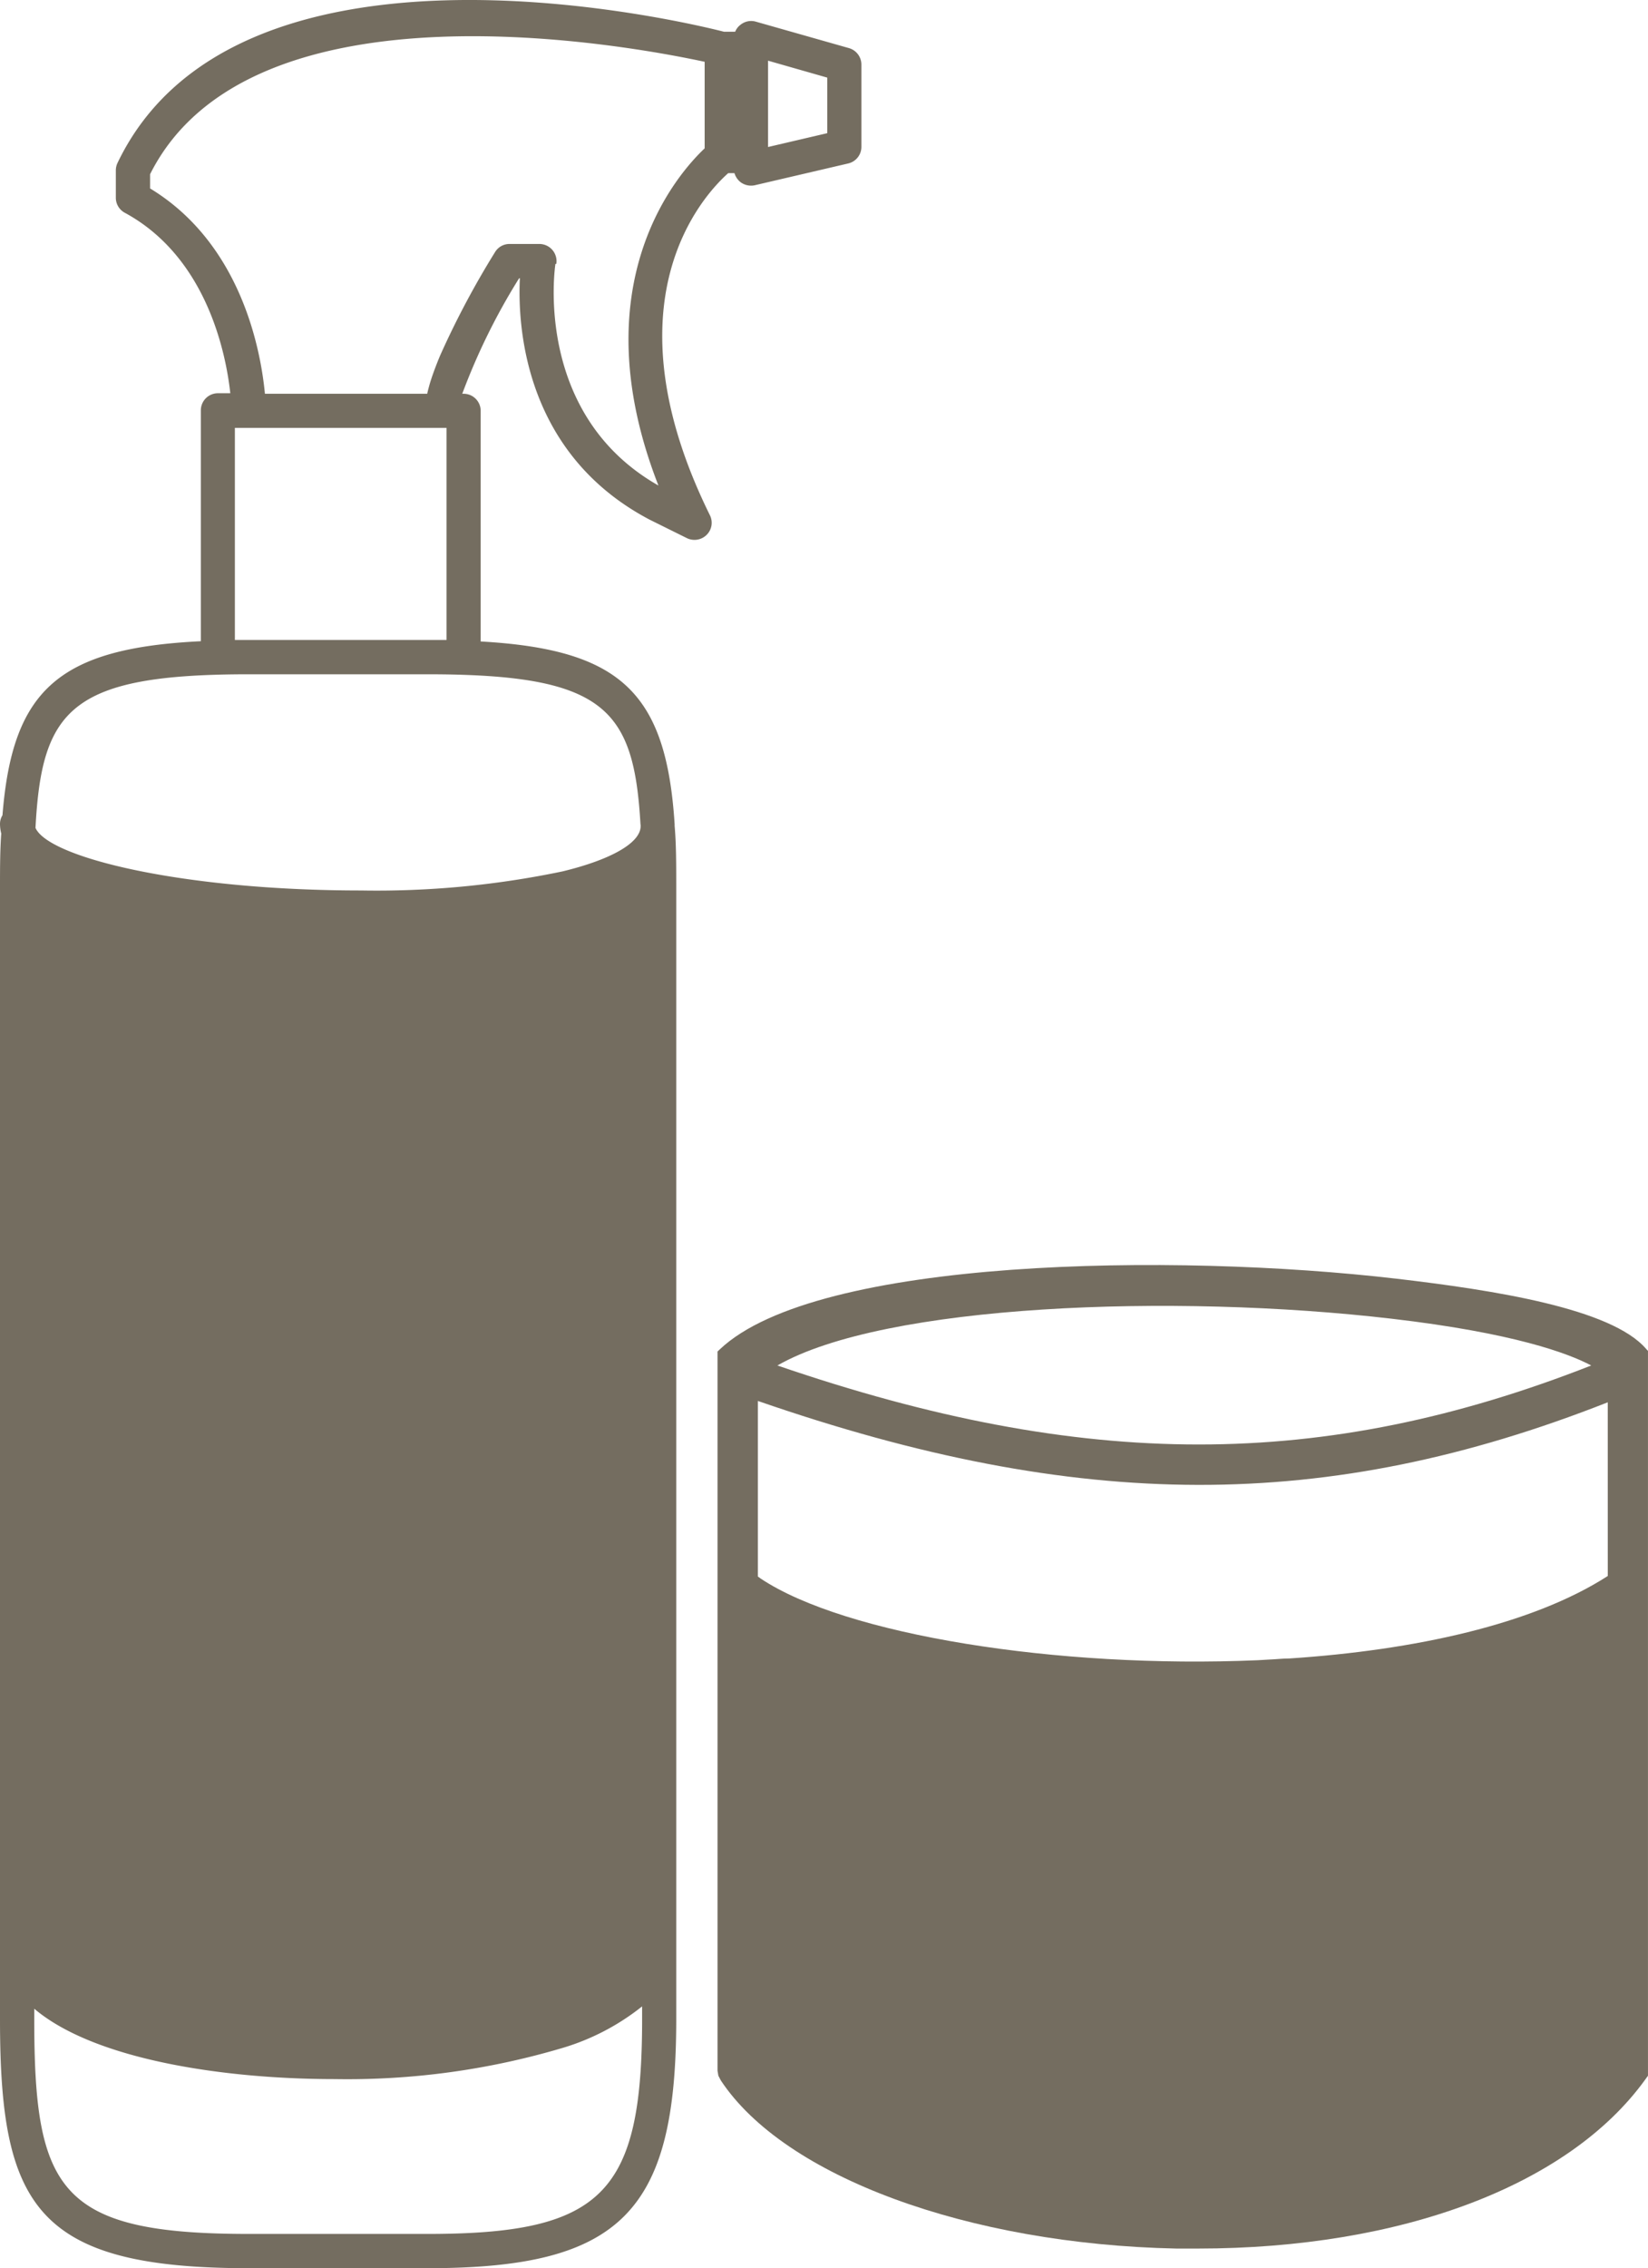 <svg xmlns="http://www.w3.org/2000/svg" width="79.819" height="109.809" viewBox="0 0 79.819 109.809">
  <g data-name="Gruppe 4135" transform="translate(-1285.082 -917.474)">
    <path data-name="Pfad 1797" d="M35.272,8.384h.3a.874.874,0,0,0,.287.431.85.85,0,0,0,.7.156L41.08,7.917a.826.826,0,0,0,.641-.808V3.133a.832.832,0,0,0-.6-.8L36.6,1.049a.82.82,0,0,0-.73.15.784.784,0,0,0-.263.341h-.539C32.458.875,11.376-3.963,5.694,7.887a.85.85,0,0,0-.084.359V9.581a.826.826,0,0,0,.437.724c3.976,2.155,4.9,6.832,5.107,8.736h-.6a.826.826,0,0,0-.826.826V31.046C2.856,31.382.6,33.393.12,39.471a.79.79,0,0,0-.12.413,1.97,1.97,0,0,0,.06.473C0,41.2,0,42.075,0,43.045V97.759c0,9.047,1.742,12.053,12.053,12.053H20.7c9.346,0,12.053-2.7,12.053-12.053V43.045c0-1.2,0-2.179-.078-3.06v-.078c-.407-6.377-2.623-8.466-9.394-8.849V19.892a.826.826,0,0,0-.826-.826h-.066a30.824,30.824,0,0,1,2.754-5.592h.036c-.114,2.353.222,8.5,6.287,11.688l1.8.892a.838.838,0,0,0,.952-.15.82.82,0,0,0,.168-.952C29.3,14.647,34.009,9.509,35.272,8.384ZM37.2,2.941l2.868.82V6.45L37.2,7.12ZM31.1,97.759c0,8.454-1.94,10.394-10.394,10.394H12.053c-9.173,0-10.394-2.09-10.394-10.394V97.25c2.952,2.5,9.3,3.407,14.544,3.407a36.619,36.619,0,0,0,11.065-1.515A11.376,11.376,0,0,0,31.1,97.136Zm-.072-57.833V40c0,.8-1.413,1.617-3.79,2.191a43.984,43.984,0,0,1-9.754.922c-8.586,0-15.13-1.581-15.765-3.03.305-5.76,1.718-7.436,10.334-7.436H20.7c8.586,0,10,1.647,10.322,7.281ZM11.376,30.986V20.718H21.627V30.986ZM26.944,12.778a.832.832,0,0,0-.82-.964H24.68a.814.814,0,0,0-.7.389h0a41.912,41.912,0,0,0-2.623,4.922c-.078.174-.144.341-.21.509-.132.341-.251.671-.341.982-.042.15-.084.305-.114.449H12.831c-.192-2.018-1.108-7.239-5.562-9.939V8.438c4.9-9.778,23.6-6.143,26.86-5.443V7.186c-1.311,1.233-6.041,6.586-2.239,16.322-6.1-3.467-5-10.658-4.988-10.73Z" transform="translate(1285.082 917.471)" fill="#746d60"/>
    <path data-name="Pfad 1798" d="M103.018,106.348c-1.676-1.958-7.347-2.844-12.1-3.4-10.777-1.257-28.051-1.024-32.757,3.413l-.12.114v34.817l.042.245.12.228c3.078,4.658,11.975,7.927,22.064,8.137H81.3c9.867,0,17.962-3.054,21.663-8.167l.144-.2V106.444ZM90.7,104.887c5.91.689,8.55,1.676,9.658,2.263-13,5.1-24.549,5.1-39.416,0C66.105,104.187,80.086,103.648,90.7,104.887Zm10.46,12.454c-3.634,2.341-9.34,3.592-15.424,3.994-.335,0-.671.042-1.012.054l-.515.03c-9.706.419-19.986-1.227-24.076-3.952l-.138-.1v-8.5c15.567,5.389,27.542,5.425,41.164.066Z" transform="translate(1261.793 876.43)" fill="#746d60"/>
  </g>
</svg>
